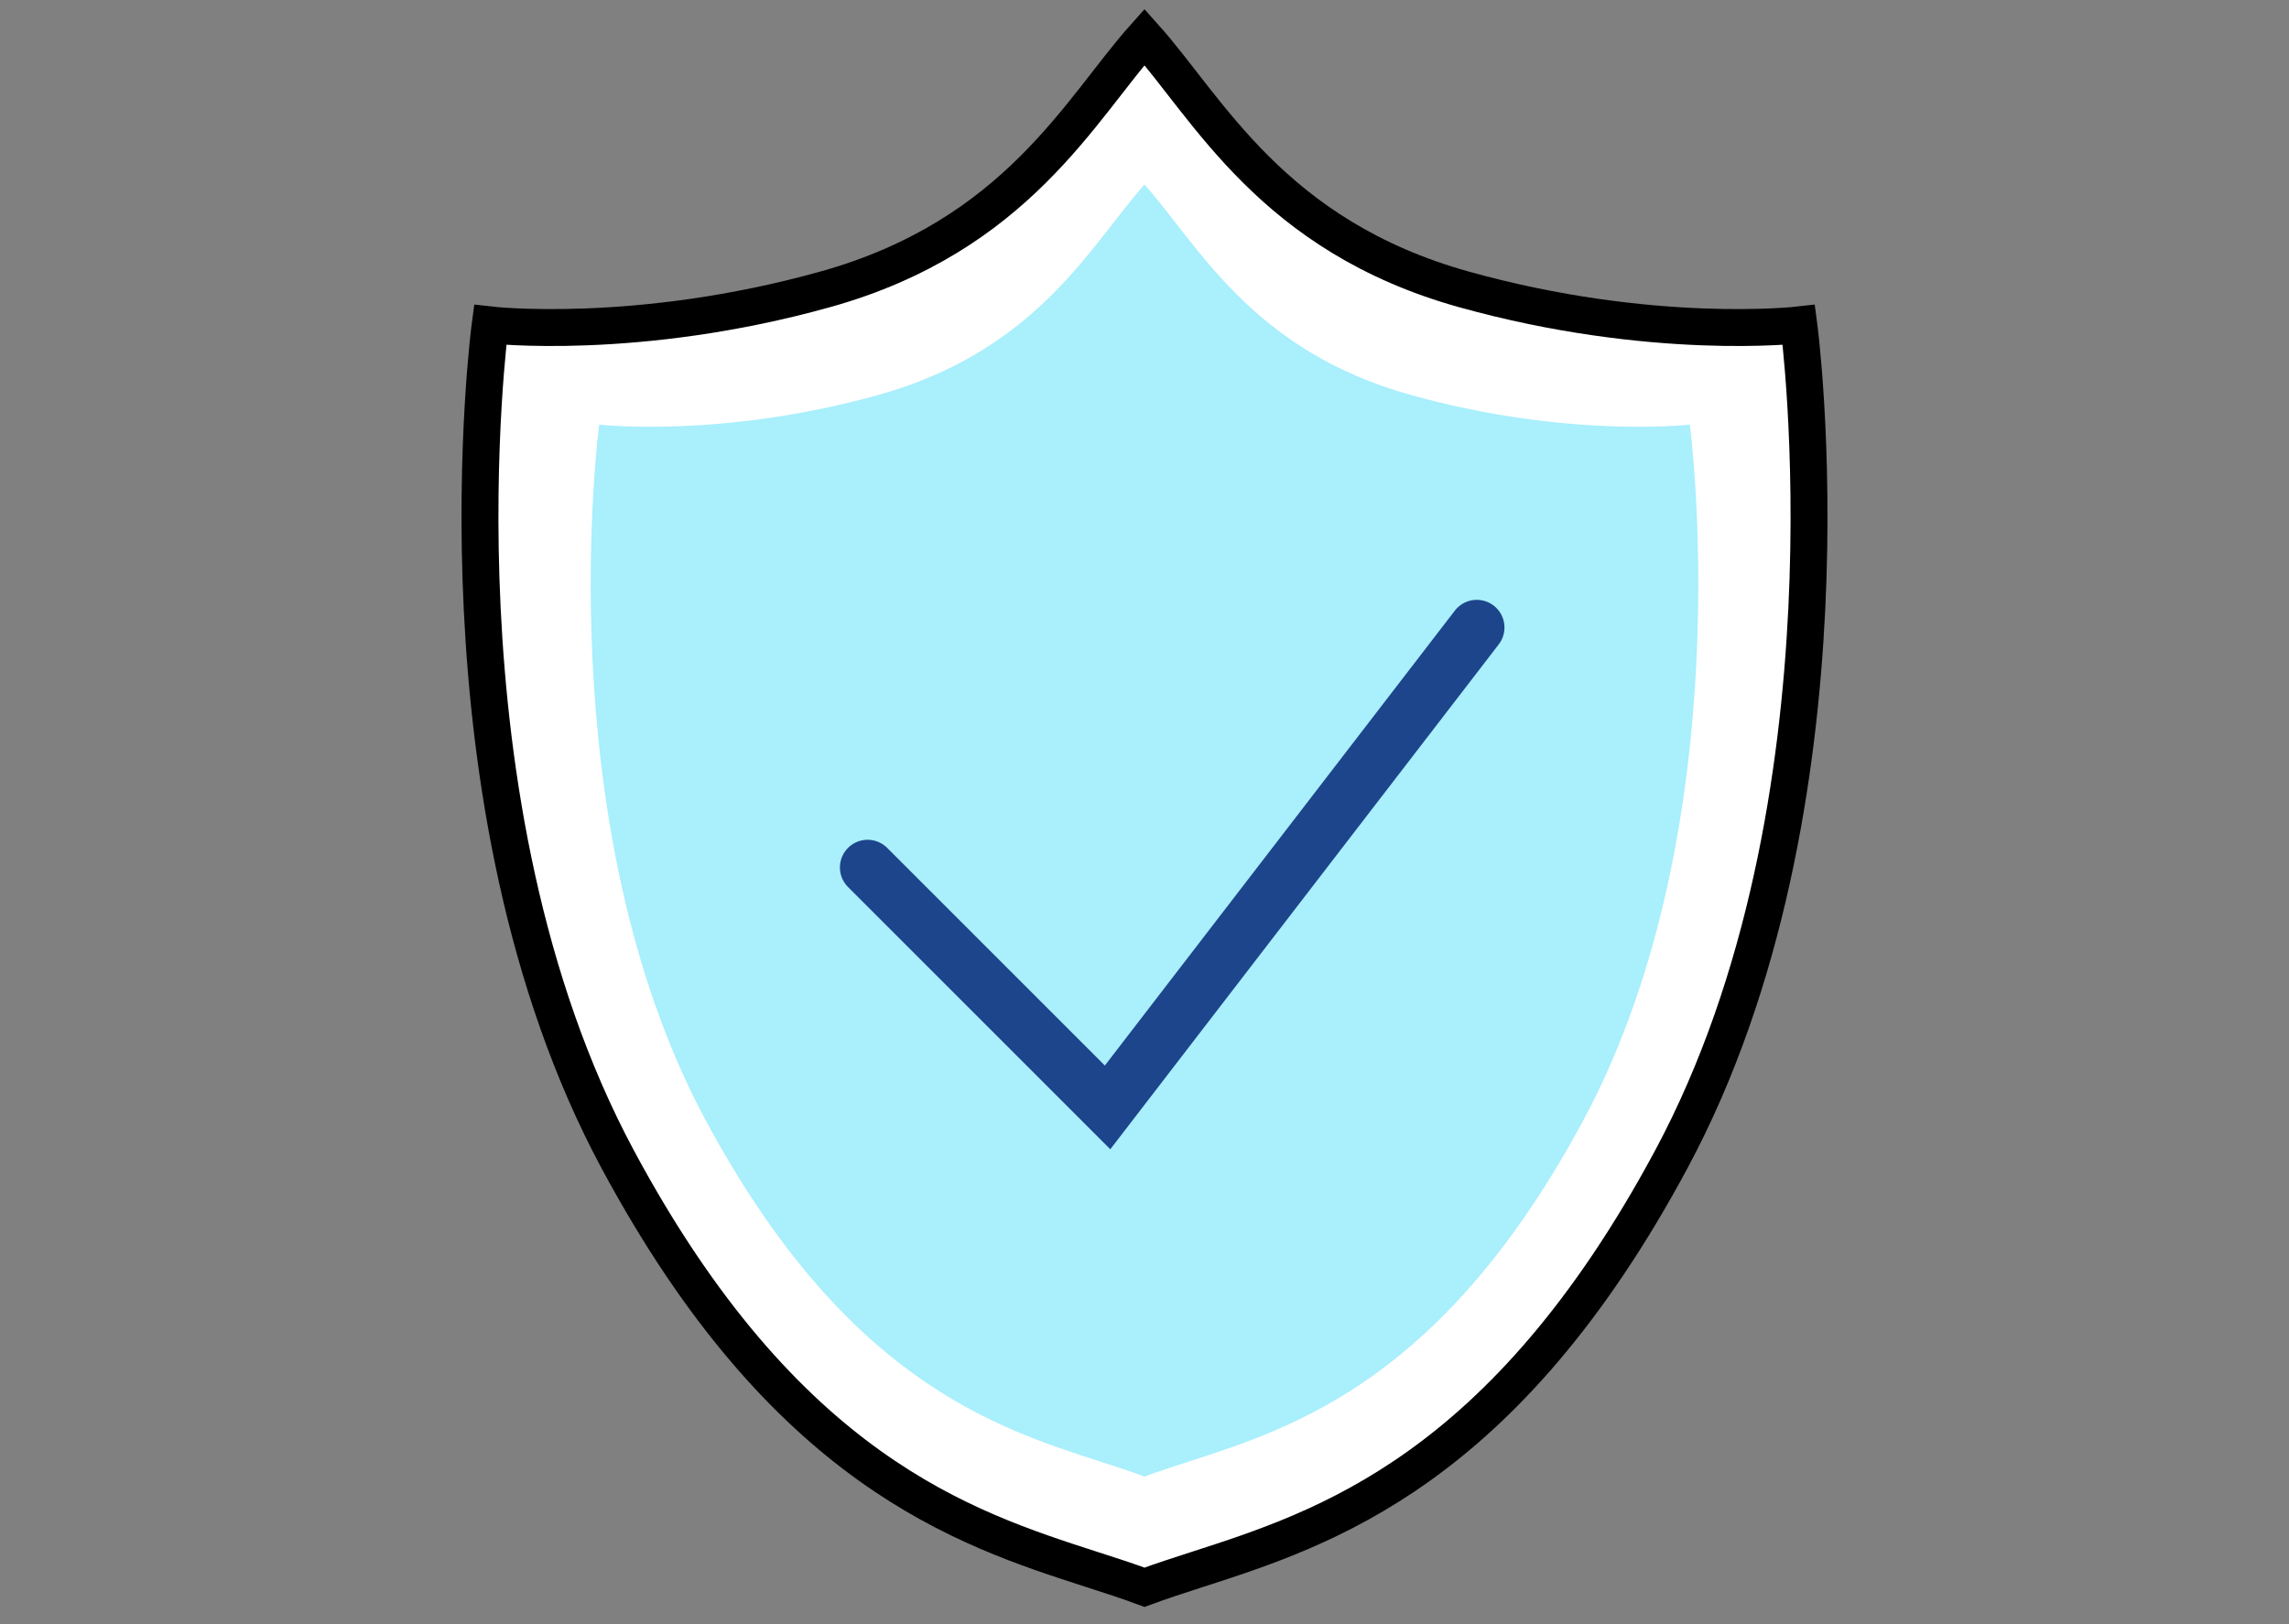 <?xml version="1.0" encoding="UTF-8"?>
<svg xmlns="http://www.w3.org/2000/svg" width="62" height="44" viewBox="0 0 62 44" fill="none">
  <rect x="0" y="0" width="62" height="44" fill="#808080" stroke="none"/>
  <path d="M31 1C29.271 2.931 27.542 6.389 22.355 7.838C17.253 9.262 13.277 8.803 13.277 8.803C13.277 8.803 11.548 21.759 16.735 31.414C21.259 39.835 26.112 41.401 29.573 42.518C30.081 42.681 30.558 42.835 31 43C31.442 42.836 31.919 42.682 32.426 42.518L32.427 42.518C35.888 41.401 40.741 39.835 45.265 31.414C50.452 21.759 48.723 8.803 48.723 8.803C48.723 8.803 44.747 9.262 39.646 7.838C34.458 6.389 32.729 2.931 31 1Z" fill="white" stroke="black" stroke-linecap="round"></path>
  <path d="M31 5C29.559 6.609 28.118 9.491 23.795 10.698C19.544 11.885 16.23 11.503 16.23 11.503C16.23 11.503 14.79 22.299 19.112 30.345C22.883 37.362 26.927 38.667 29.811 39.598C30.234 39.734 30.632 39.863 31 40C31.368 39.863 31.766 39.735 32.188 39.598L32.189 39.598C35.073 38.667 39.117 37.362 42.888 30.345C47.21 22.299 45.77 11.503 45.77 11.503C45.77 11.503 42.456 11.885 38.205 10.698C33.882 9.491 32.441 6.609 31 5Z" fill="#A9EFFC"></path>
  <path d="M23.5 23.5L30 30L40 17" stroke="#1D458C" stroke-width="1.5" stroke-linecap="round"></path>
</svg>
